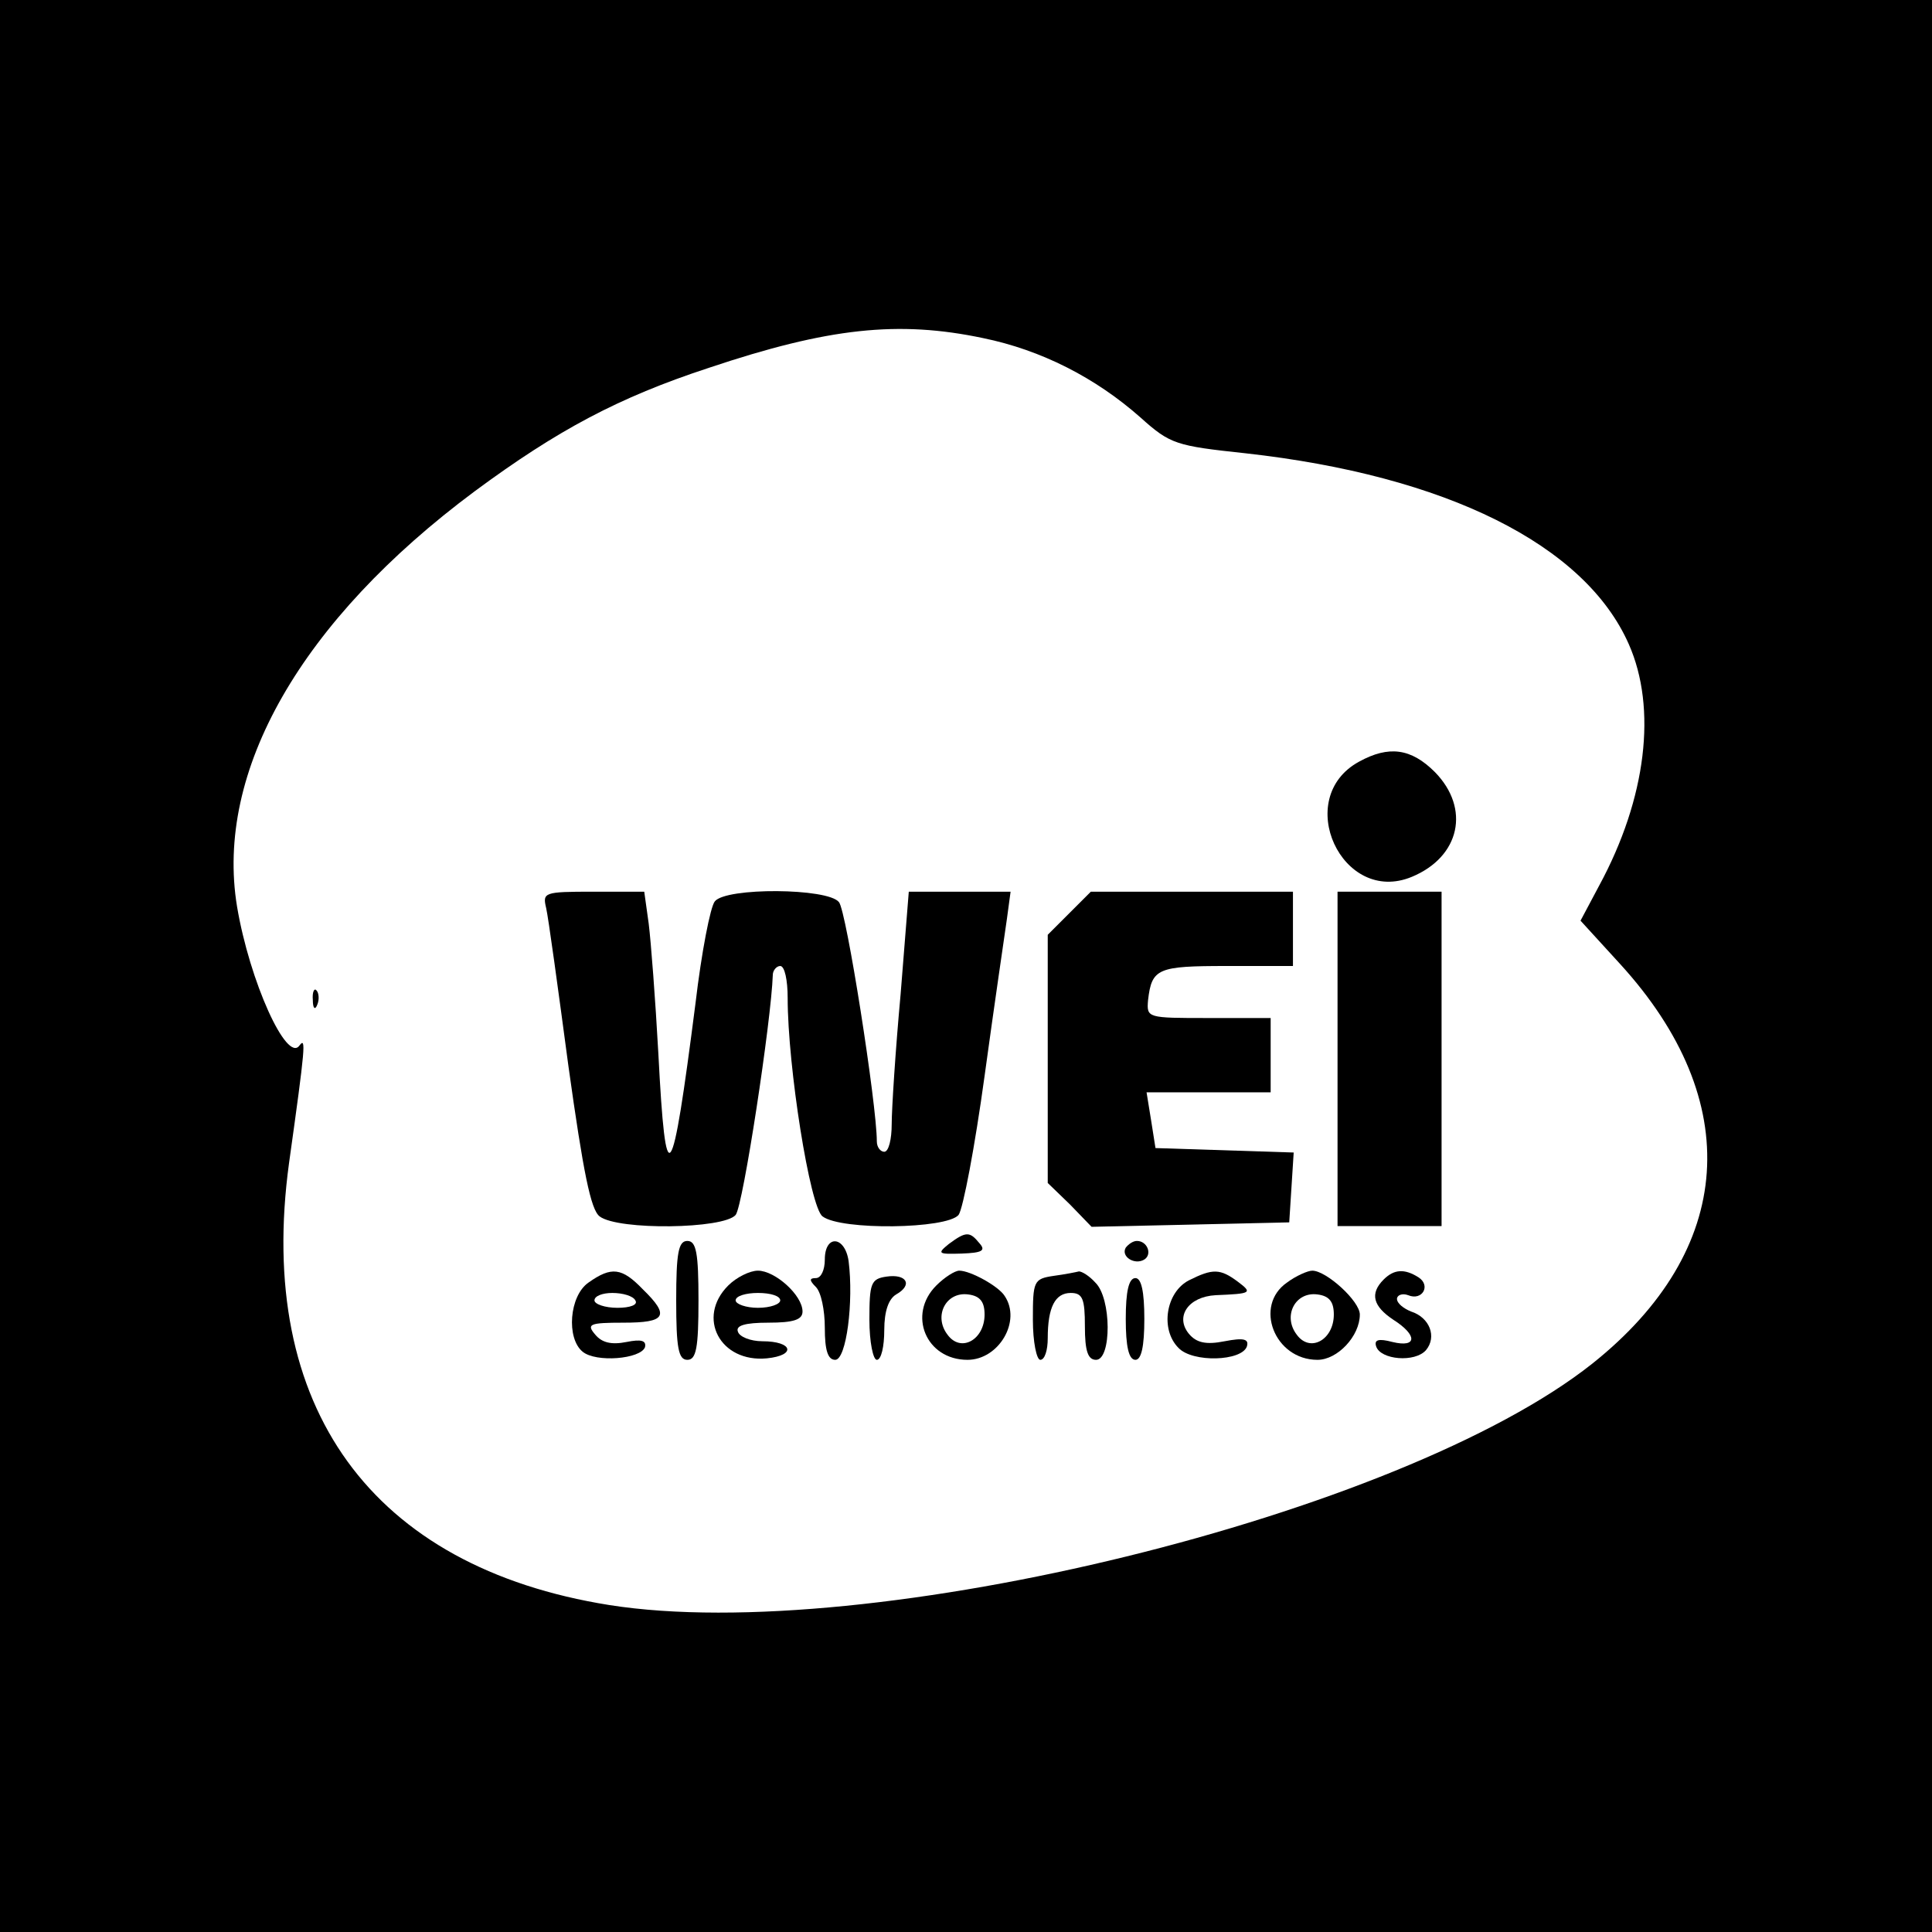 <svg height="260pt" preserveAspectRatio="xMidYMid meet" viewBox="0 0 260 260" width="260pt" xmlns="http://www.w3.org/2000/svg"><g transform="matrix(.1 0 0 -.1 0 260)"><path d="m0 1300v-1300h1300 1300v1300 1300h-1300-1300zm1323 845c78-16 151-53 212-107 40-36 48-38 141-48 270-30 457-123 516-257 38-86 24-207-40-325l-25-47 53-58c169-185 155-385-37-538-257-204-974-380-1323-325-320 51-476 266-431 595 22 157 23 170 14 158-17-24-67 86-84 187-30 182 86 385 320 559 111 82 193 126 315 166 161 54 255 64 369 40z"/><path d="m1829 1575c-90-49-23-194 71-155 65 27 79 92 31 141-32 32-62 36-102 14z"/><path d="m735 1378c3-13 16-108 30-213 20-143 30-193 42-202 25-19 167-17 183 2 10 12 48 262 50 323 0 6 5 12 10 12 6 0 10-19 10-43 0-92 30-282 47-294 25-19 167-17 183 2 6 8 22 92 35 187s27 190 30 211l5 37h-68-69l-11-138c-7-76-12-155-12-175s-4-37-10-37c-5 0-10 6-10 14 0 49-41 311-51 322-15 19-152 20-167 1-6-7-18-69-26-137-32-250-40-261-50-68-4 73-10 151-13 175l-6 43h-69c-66 0-68-1-63-22z"/><path d="m1439 1371-29-29v-167-167l30-29 29-30 133 3 133 3 3 47 3 47-93 3-93 3-6 38-6 37h84 83v50 50h-84c-82 0-83 0-81 24 5 43 13 46 106 46h89v50 50h-136-136z"/><path d="m1800 1175v-225h70 70v225 225h-70-70z"/><path d="m421 1254c0-11 3-14 6-6 3 7 2 16-1 19-3 4-6-2-5-13z"/><path d="m1277 926c-16-13-15-14 17-13 28 1 33 4 24 14-13 16-18 16-41-1z"/><path d="m910 850c0-64 3-80 15-80s15 16 15 80-3 80-15 80-15-16-15-80z"/><path d="m1110 905c0-14-5-25-12-25-9 0-9-3 0-12 7-7 12-31 12-55 0-30 4-43 14-43 15 0 25 78 18 133-5 34-32 36-32 2z"/><path d="m1515 921c-7-12 12-24 25-16 11 7 4 25-10 25-5 0-11-4-15-9z"/><path d="m792 874c-26-18-30-75-8-93 18-15 78-10 84 6 2 9-5 11-25 7s-33-1-42 10c-12 14-8 16 38 16 57 0 63 9 26 45-28 29-42 31-73 9zm63-24c4-6-7-10-24-10s-31 5-31 10c0 6 11 10 24 10 14 0 28-4 31-10z"/><path d="m980 870c-43-43-11-104 52-98 40 4 35 23-6 23-16 0-31 6-33 13-3 8 9 12 41 12 34 0 46 4 46 15 0 22-37 55-60 55-11 0-29-9-40-20zm70-20c0-5-13-10-30-10-16 0-30 5-30 10 0 6 14 10 30 10 17 0 30-4 30-10z"/><path d="m1193 882c-21-3-23-9-23-58 0-30 5-54 10-54 6 0 10 18 10 40 0 26 6 42 16 48 23 13 14 28-13 24z"/><path d="m1260 870c-39-39-14-100 42-100 42 0 73 52 50 86-8 13-46 34-61 34-6 0-20-9-31-20zm65-39c0-34-32-52-50-27-19 25-2 58 28 54 16-2 22-10 22-27z"/><path d="m1418 883c-27-4-28-7-28-59 0-30 5-54 10-54 6 0 10 13 10 29 0 42 10 61 31 61 16 0 19-8 19-45 0-33 4-45 15-45 21 0 21 83-1 104-8 9-18 15-22 15-4-1-19-4-34-6z"/><path d="m1600 877c-31-16-39-66-14-91 19-20 85-18 92 2 3 10-4 12-30 7-25-5-38-2-48 10-19 23-1 50 36 52 48 2 50 3 30 18-24 18-34 18-66 2z"/><path d="m1732 874c-45-31-17-104 41-104 27 0 57 32 57 61 0 18-45 59-64 59-6 0-22-7-34-16zm63-43c0-34-32-52-50-27-19 25-2 58 28 54 16-2 22-10 22-27z"/><path d="m1862 878c-19-19-14-36 13-54 33-21 32-38-1-30-19 5-25 3-22-6 6-18 52-22 67-5 15 18 5 44-20 52-10 4-19 11-19 17 0 5 7 8 15 5 19-8 31 13 14 24-19 12-33 11-47-3z"/><path d="m1515 825c0-37 4-55 13-55 8 0 12 18 12 55s-4 55-12 55c-9 0-13-18-13-55z"/></g></svg>